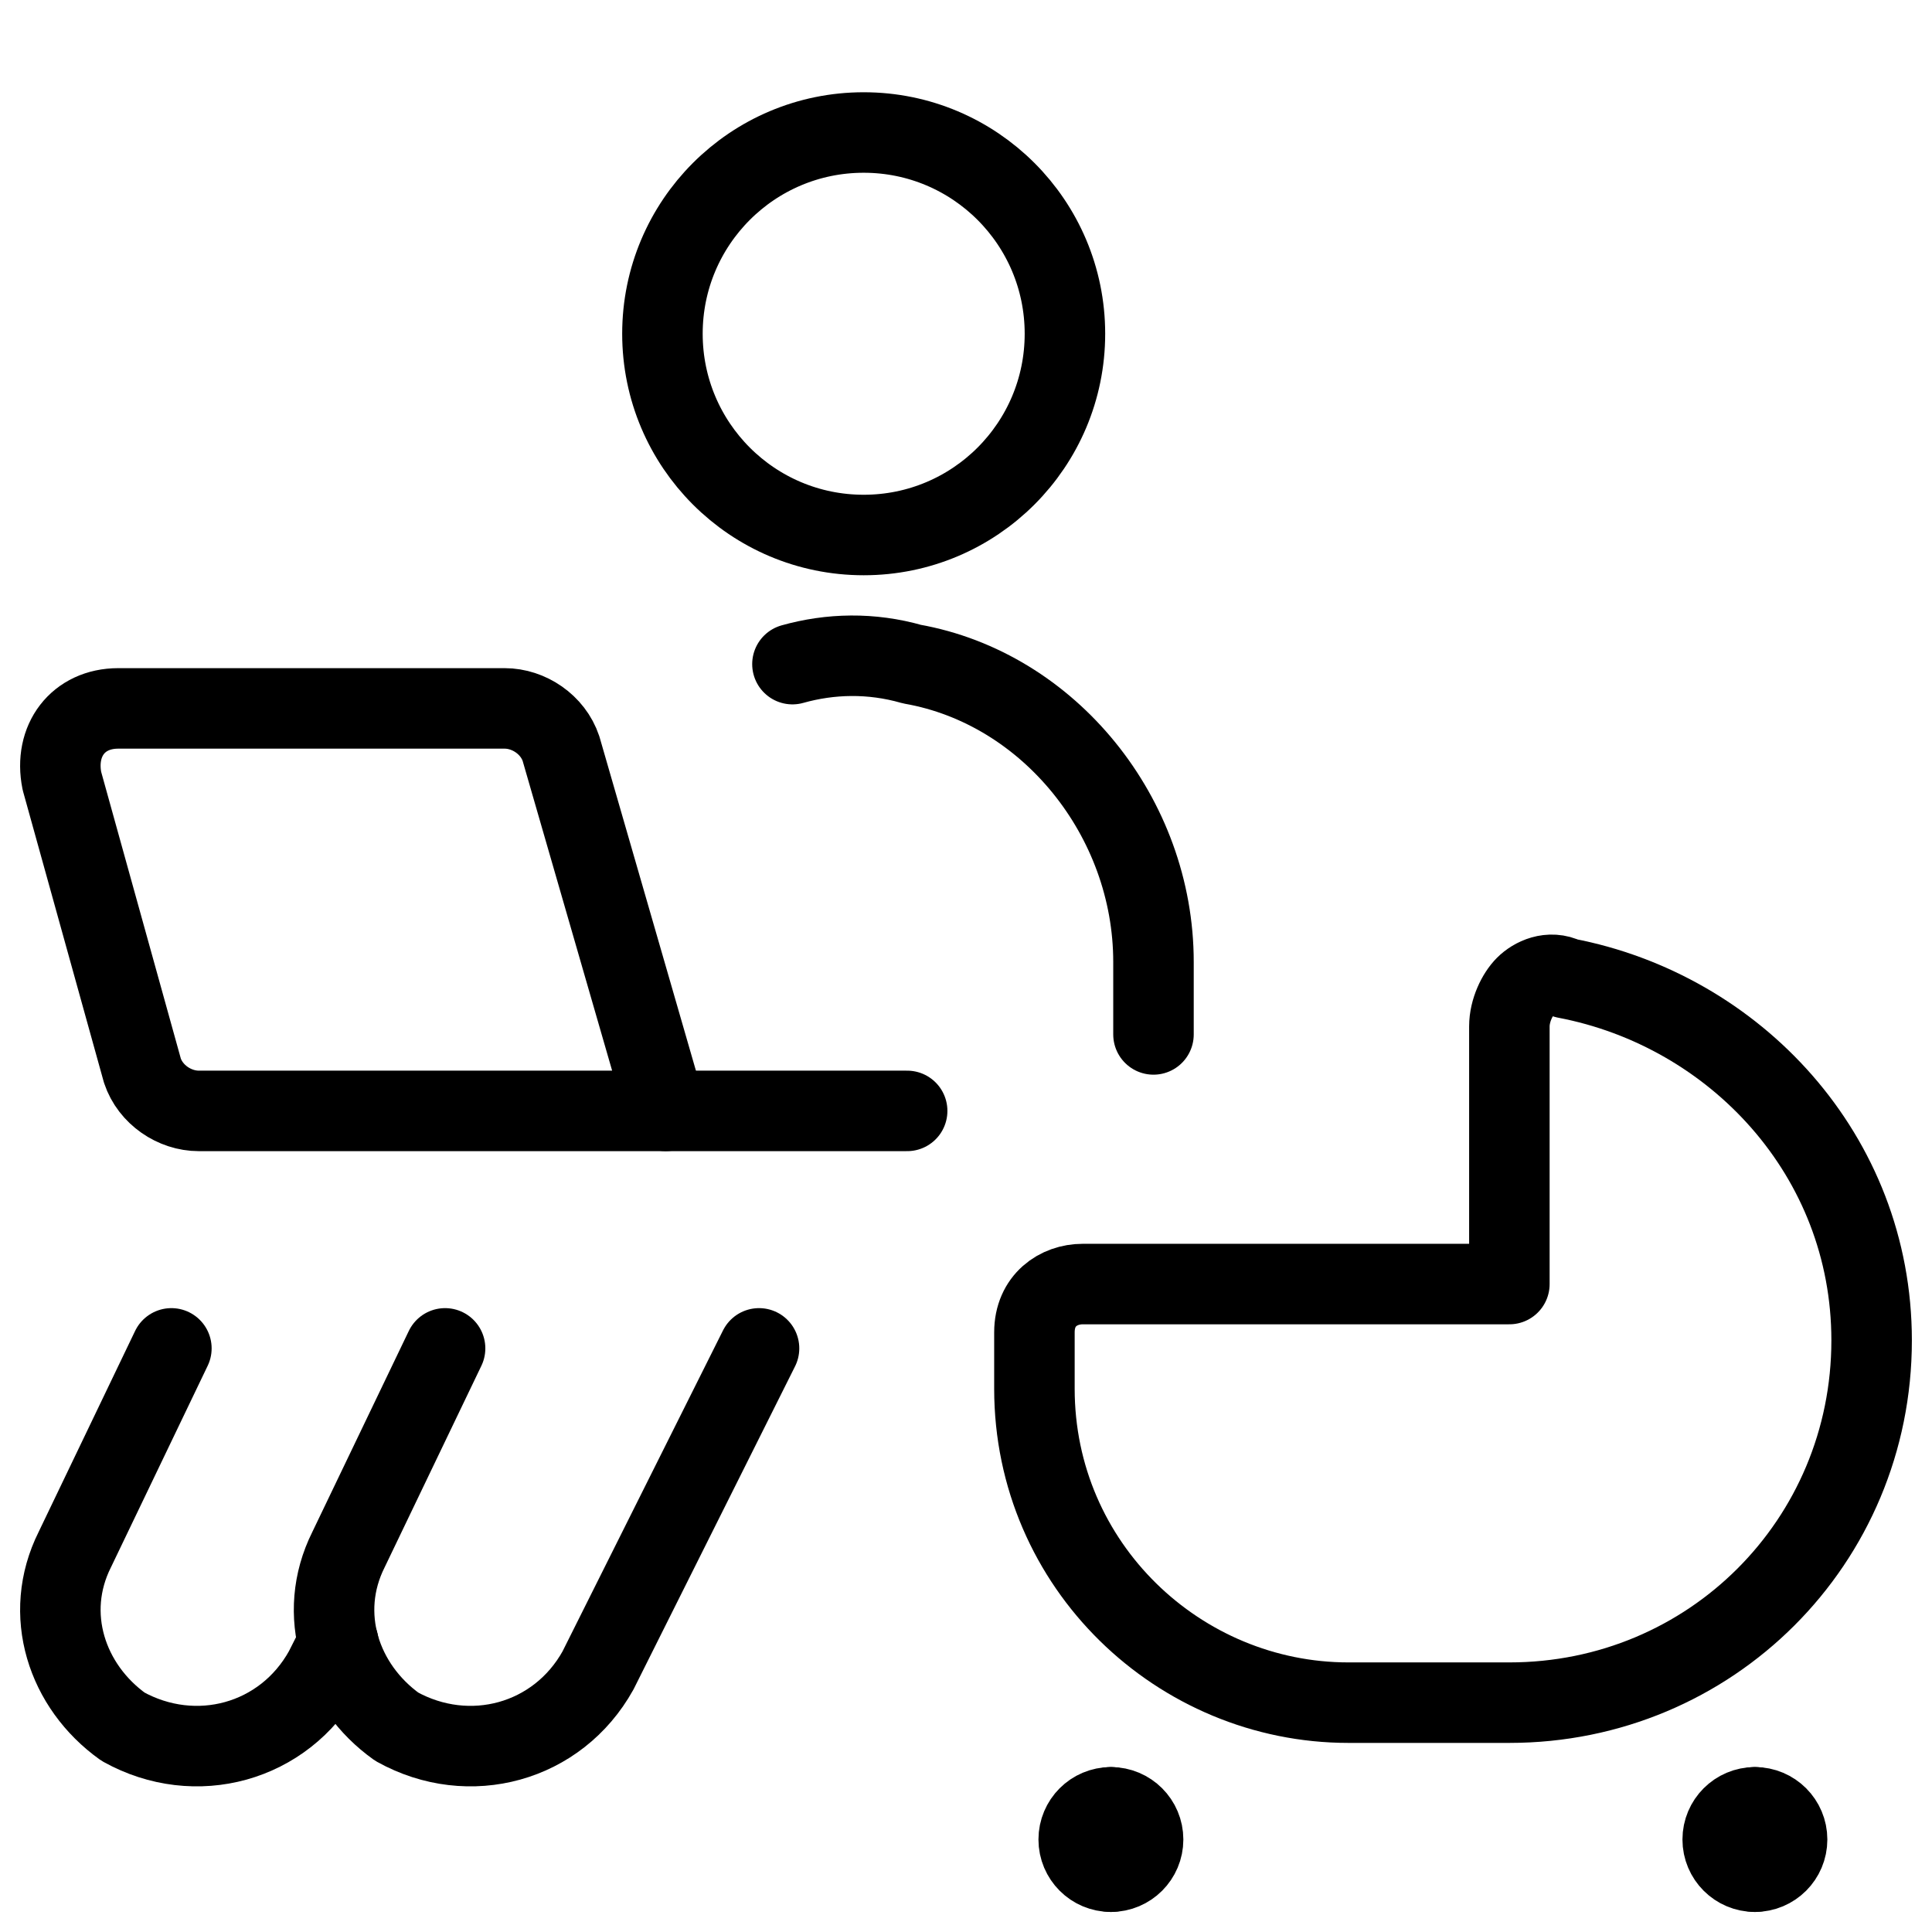 <svg xmlns="http://www.w3.org/2000/svg" fill="none" viewBox="0 0 24 24"><path stroke="#000000" stroke-linecap="round" stroke-linejoin="round" stroke-miterlimit="10" d="m9.429 16.75 -2 4c-0.5 0.9 -1.6 1.2 -2.5 0.7 -0.7 -0.5 -1 -1.4 -0.6 -2.2l1.2 -2.5" stroke-width="1"></path><path stroke="#000000" stroke-linecap="round" stroke-linejoin="round" stroke-miterlimit="10" d="M14.329 12.85v-0.9c0 -1.8 -1.3 -3.4 -3 -3.7 -0.507 -0.145 -1.015 -0.132 -1.485 0" stroke-width="1"></path><path stroke="#000000" stroke-linecap="round" stroke-linejoin="round" stroke-miterlimit="10" d="m2.129 16.75 -1.2 2.5c-0.4 0.8 -0.1 1.7 0.6 2.2 0.9 0.5 2 0.2 2.5 -0.7l0.174 -0.344" stroke-width="1"></path><path stroke="#000000" stroke-linecap="round" stroke-linejoin="round" stroke-miterlimit="10" d="M10.729 6.646c1.381 0 2.5 -1.119 2.5 -2.5 0 -1.381 -1.119 -2.5 -2.5 -2.5 -1.381 0 -2.5 1.119 -2.5 2.5 0 1.381 1.119 2.5 2.5 2.5Z" stroke-width="1"></path><path stroke="#000000" stroke-linecap="round" stroke-linejoin="round" stroke-miterlimit="10" d="M8.269 13.8H2.469c-0.3 0 -0.6 -0.2 -0.7 -0.5l-1 -3.6c-0.1 -0.5 0.2 -0.9 0.7 -0.9h4.8c0.3 0 0.6 0.2 0.7 0.5L8.269 13.8Z" stroke-width="1"></path><path stroke="#000000" stroke-linecap="round" stroke-linejoin="round" stroke-miterlimit="10" d="M11.269 13.8H8.269" stroke-width="1"></path><path stroke="#000000" stroke-linecap="round" d="M13.8 23.251c-0.221 0 -0.4 -0.179 -0.4 -0.4s0.179 -0.4 0.4 -0.4" stroke-width="1"></path><path stroke="#000000" stroke-linecap="round" d="M13.8 23.251c0.221 0 0.4 -0.179 0.4 -0.4s-0.179 -0.4 -0.4 -0.4" stroke-width="1"></path><path stroke="#000000" stroke-linecap="round" d="M21.8 23.251c-0.221 0 -0.4 -0.179 -0.4 -0.4s0.179 -0.4 0.4 -0.4" stroke-width="1"></path><path stroke="#000000" stroke-linecap="round" d="M21.8 23.251c0.221 0 0.4 -0.179 0.4 -0.4s-0.179 -0.4 -0.4 -0.4" stroke-width="1"></path><path stroke="#000000" stroke-linecap="round" stroke-linejoin="round" stroke-miterlimit="10" d="M12.85 16.551c0 -0.4 0.3 -0.6 0.6 -0.6h5.3v-3.2c0 -0.2 0.1 -0.4 0.2 -0.5 0.1 -0.1 0.3 -0.2 0.5 -0.1 2.1 0.4 3.8 2.2 3.8 4.5 0 2.5 -2 4.5 -4.5 4.5h-2c-2.1 0 -3.9 -1.7 -3.9 -3.9v-0.7Z" stroke-width="1"></path></svg>
